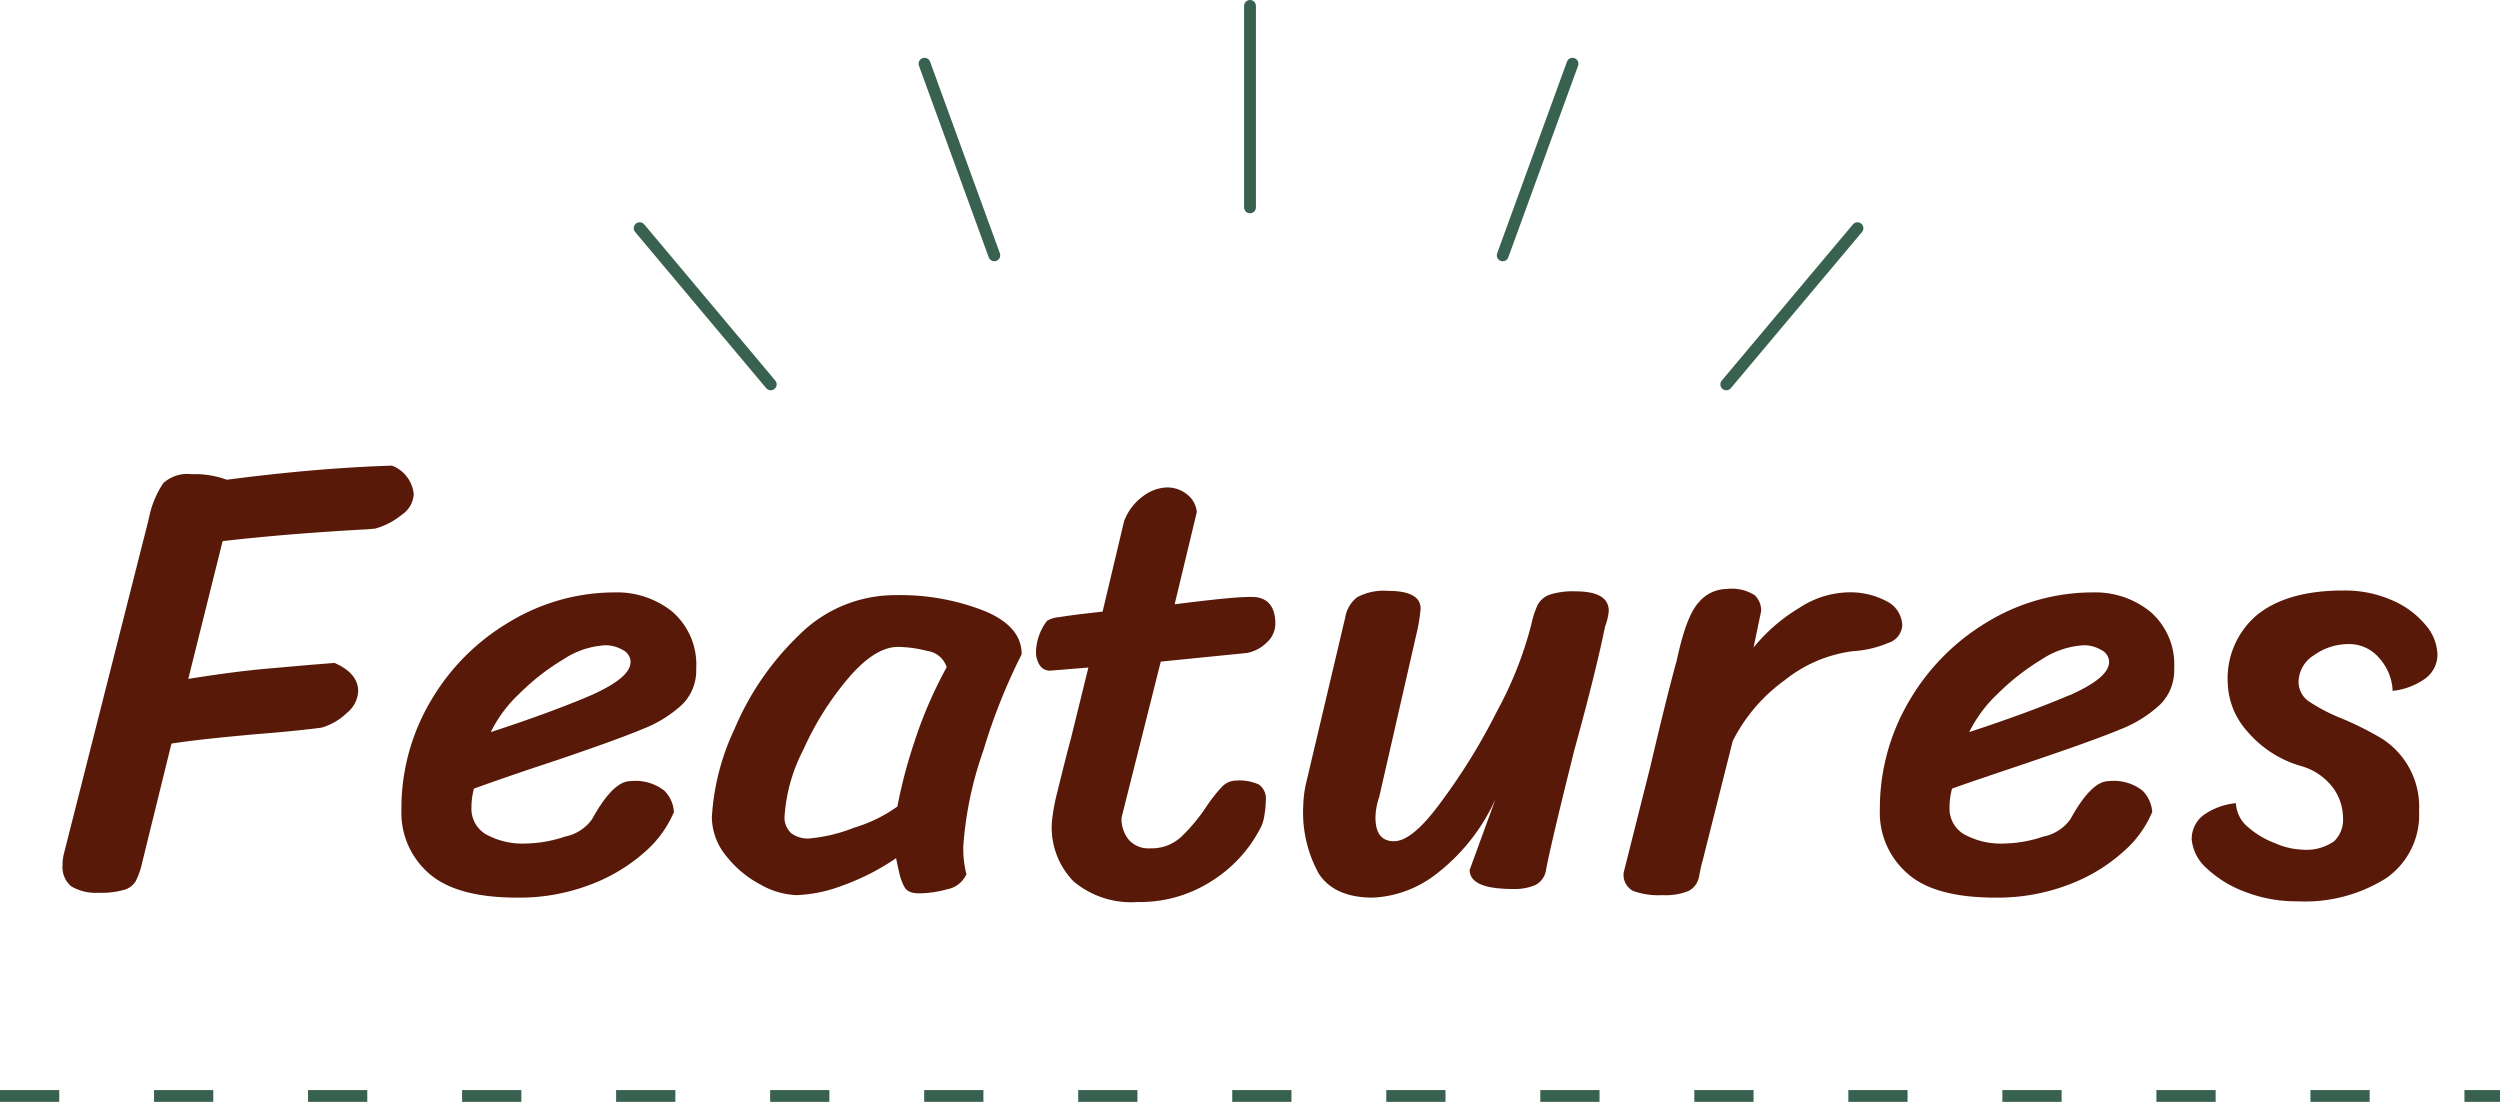 <svg xmlns="http://www.w3.org/2000/svg" viewBox="0 0 211 93"><defs><style>.cls-1{fill:#581908;}.cls-2,.cls-3{fill:none;stroke:#386150;}.cls-2{stroke-linecap:round;stroke-linejoin:round;}.cls-3{stroke-dasharray:5 8;}</style></defs><g id="Layer_2" data-name="Layer 2"><g id="デザイン"><path class="cls-1" d="M34.92,41.7a2.25,2.25,0,0,1-1,1.74,6.24,6.24,0,0,1-2.24,1.17l-.62.06q-6.7.36-12.27,1L15.89,57.3c2.56-.41,4.83-.71,6.81-.88l3.53-.31,2-.16c1.35.59,2,1.39,2,2.39a2.51,2.51,0,0,1-.94,1.82,5.25,5.25,0,0,1-2.13,1.25l-.78.1c-1.56.18-3,.32-4.37.42-3.53.31-6.05.59-7.54.83L12,72.8a6.46,6.46,0,0,1-.55,1.58,1.67,1.67,0,0,1-1,.73,6.92,6.92,0,0,1-2.1.24A4.1,4.1,0,0,1,6,74.8,2.13,2.13,0,0,1,5.28,73a3.93,3.93,0,0,1,.15-1.09l7.13-28.13a8.1,8.1,0,0,1,1.22-3,3,3,0,0,1,2.37-.76,7.94,7.94,0,0,1,3,.47q7.65-1,13.94-1.19A2.89,2.89,0,0,1,34.92,41.7Z"/><path class="cls-1" d="M36.22,73.73a6.78,6.78,0,0,1-2.34-5.4,17.76,17.76,0,0,1,2.47-9.16A18.62,18.62,0,0,1,43,52.49,17.16,17.16,0,0,1,51.87,50a7.43,7.43,0,0,1,4.89,1.64,5.91,5.91,0,0,1,2,4.81,4.05,4.05,0,0,1-1.17,3,10.42,10.42,0,0,1-3.35,2.08c-1.46.61-3.81,1.46-7.07,2.57Q42.72,65.57,40,66.56a6.18,6.18,0,0,0-.21,1.61A2.5,2.5,0,0,0,41,70.41a6.39,6.39,0,0,0,3.45.78,10.73,10.73,0,0,0,3.23-.58,3.7,3.7,0,0,0,2.28-1.45q1.77-3.22,3.23-3.23a3.94,3.94,0,0,1,2.89.81,2.79,2.79,0,0,1,.8,1.79,9.21,9.21,0,0,1-2.44,3.36,14.62,14.62,0,0,1-4.63,2.78,16.76,16.76,0,0,1-6.14,1.09C40.26,75.76,37.78,75.09,36.22,73.73ZM49.89,58.68c2.22-1,3.33-1.9,3.33-2.83a1.17,1.17,0,0,0-.67-1,2.9,2.9,0,0,0-1.46-.39,7.12,7.12,0,0,0-3.56,1.2,19.09,19.09,0,0,0-3.72,2.91,11.18,11.18,0,0,0-2.39,3.22C44.85,60.67,47.67,59.63,49.89,58.68Z"/><path class="cls-1" d="M79.92,75.06a9.27,9.27,0,0,1-2.31.34c-.63,0-1-.15-1.22-.44a4.47,4.47,0,0,1-.5-1.33c-.14-.59-.22-1-.26-1.2a19.77,19.77,0,0,1-4.55,2.32,12.1,12.1,0,0,1-3.87.8,6.65,6.65,0,0,1-3-.88,9,9,0,0,1-2.89-2.39A5.24,5.24,0,0,1,60.08,69,20.17,20.17,0,0,1,62,61.51a23.73,23.73,0,0,1,5.43-7.9,11.45,11.45,0,0,1,8.19-3.38A19.39,19.39,0,0,1,83,51.53q3.23,1.3,3.23,3.69A49.18,49.18,0,0,0,83,63.33a30.57,30.57,0,0,0-1.69,8,8.2,8.2,0,0,0,.26,2.45A2.23,2.23,0,0,1,79.92,75.06ZM77.17,62.63a36.57,36.57,0,0,1,2.73-6.32,2,2,0,0,0-1.64-1.37,10.25,10.25,0,0,0-2.47-.34c-1.28,0-2.67.86-4.16,2.6a25.21,25.21,0,0,0-3.82,6.06,14.25,14.25,0,0,0-1.59,5.59,1.77,1.77,0,0,0,.57,1.48,2.35,2.35,0,0,0,1.46.44,13.28,13.28,0,0,0,3.82-.91,12.27,12.27,0,0,0,3.67-1.79A41.64,41.64,0,0,1,77.17,62.63Z"/><path class="cls-1" d="M94.66,69a2.74,2.74,0,0,0,.63,1.9,2.22,2.22,0,0,0,1.77.7,3.69,3.69,0,0,0,2.57-.91,14.76,14.76,0,0,0,2.16-2.57,12.89,12.89,0,0,1,1.35-1.72,1.65,1.65,0,0,1,1.2-.52,3.93,3.93,0,0,1,1.92.34,1.46,1.46,0,0,1,.57,1.38,7,7,0,0,1-.1,1.11,3.72,3.72,0,0,1-.26,1,11.46,11.46,0,0,1-4.08,4.57A11.2,11.2,0,0,1,96,76.13a7.53,7.53,0,0,1-5.4-1.75,6.51,6.51,0,0,1-1.82-5A15.79,15.79,0,0,1,89.2,67c.32-1.31.71-2.89,1.2-4.73l1.46-5.93-3.18.26a1,1,0,0,1-.93-.46A2,2,0,0,1,87.44,55a4.47,4.47,0,0,1,.93-2.6,2.21,2.21,0,0,1,1-.31c.63-.1,1.39-.21,2.29-.31l1.4-.16L94.87,44a4.55,4.55,0,0,1,1.59-2.11,3.54,3.54,0,0,1,2-.75,2.67,2.67,0,0,1,1.77.62,2.11,2.11,0,0,1,.78,1.46L99.14,51c1.35-.17,2.6-.32,3.77-.44s2.07-.18,2.73-.18c1.31,0,2,.76,2,2.28a2.14,2.14,0,0,1-.75,1.59,3.23,3.23,0,0,1-1.64.86l-7.28.73Z"/><path class="cls-1" d="M129.58,74.7a4.53,4.53,0,0,1-1.9.33c-2.42,0-3.64-.53-3.64-1.61l2.19-6a16.53,16.53,0,0,1-5,6.34,9.4,9.4,0,0,1-5.36,2q-3.22,0-4.55-2A10.64,10.64,0,0,1,110,67.91a9.12,9.12,0,0,1,.26-1.92l3.28-13.89a2.7,2.7,0,0,1,1-1.69,4.71,4.71,0,0,1,2.6-.54q2.76,0,2.76,1.5a14.26,14.26,0,0,1-.32,2L116.4,67.29a5.35,5.35,0,0,0-.31,1.71q0,2,1.56,2t3.95-3.28A51.67,51.67,0,0,0,126.36,60a31.66,31.66,0,0,0,2.88-7.28,7.54,7.54,0,0,1,.55-1.69,1.87,1.87,0,0,1,1-.84,6.41,6.41,0,0,1,2.19-.28c1.87,0,2.8.55,2.8,1.66a4.87,4.87,0,0,1-.31,1.3q-.82,4-2.6,10.45-2,8-2.39,10.14A1.71,1.71,0,0,1,129.58,74.7Z"/><path class="cls-1" d="M143.41,73.92a1.7,1.7,0,0,1-.88,1.27,5.12,5.12,0,0,1-2.21.36,6.4,6.4,0,0,1-2.5-.36,1.54,1.54,0,0,1-.78-1.56c.11-.42.85-3.38,2.24-8.89,1-4.27,1.75-7.26,2.24-9,.52-2.46,1.12-4.08,1.82-4.86a3.12,3.12,0,0,1,2.39-1.17,3.62,3.62,0,0,1,2.36.52,1.77,1.77,0,0,1,.55,1.35L148,54.65a14.73,14.73,0,0,1,3.87-3.35A7.8,7.8,0,0,1,155.82,50a6.55,6.55,0,0,1,3.48.78,2.34,2.34,0,0,1,1.25,2,1.66,1.66,0,0,1-1.17,1.48,9.09,9.09,0,0,1-3,.7,11.52,11.52,0,0,0-5.75,2.45,14.16,14.16,0,0,0-4.39,5.14l-2.55,10.14C143.61,72.9,143.54,73.31,143.41,73.92Z"/><path class="cls-1" d="M161,73.73a6.78,6.78,0,0,1-2.34-5.4,17.86,17.86,0,0,1,2.47-9.16,18.72,18.72,0,0,1,6.61-6.68A17.14,17.14,0,0,1,176.62,50a7.38,7.38,0,0,1,4.88,1.64,5.89,5.89,0,0,1,2,4.81,4.05,4.05,0,0,1-1.17,3A10.42,10.42,0,0,1,179,61.54c-1.46.61-3.82,1.46-7.08,2.57-2.94,1-5.34,1.79-7.17,2.45a6.18,6.18,0,0,0-.21,1.61,2.51,2.51,0,0,0,1.22,2.24,6.45,6.45,0,0,0,3.46.78,10.62,10.62,0,0,0,3.22-.58,3.7,3.7,0,0,0,2.29-1.45q1.77-3.22,3.22-3.23a3.91,3.91,0,0,1,2.89.81,2.85,2.85,0,0,1,.81,1.79,9.13,9.13,0,0,1-2.45,3.36,14.46,14.46,0,0,1-4.62,2.78,16.79,16.79,0,0,1-6.14,1.09C165,75.76,162.52,75.09,161,73.73Zm13.68-15.05c2.22-1,3.33-1.9,3.33-2.83a1.16,1.16,0,0,0-.68-1,2.84,2.84,0,0,0-1.45-.39,7.15,7.15,0,0,0-3.57,1.2,19.7,19.7,0,0,0-3.72,2.91,11.37,11.37,0,0,0-2.39,3.22C169.6,60.67,172.42,59.63,174.64,58.68Z"/><path class="cls-1" d="M194.87,59.2a15.29,15.29,0,0,0,2.75,1.43A26.74,26.74,0,0,1,201,62.32a6.81,6.81,0,0,1,3.17,6.11,6.49,6.49,0,0,1-2.78,5.69,12.86,12.86,0,0,1-7.51,1.95,11.9,11.9,0,0,1-4.4-.8,9.54,9.54,0,0,1-3.25-2,3.72,3.72,0,0,1-1.25-2.4,2.53,2.53,0,0,1,1-2.08,5.62,5.62,0,0,1,2.73-1,2.8,2.8,0,0,0,1,2A7.51,7.51,0,0,0,192,71.16a6.33,6.33,0,0,0,2.31.55A4.06,4.06,0,0,0,197,71a2.52,2.52,0,0,0,.75-2,4.31,4.31,0,0,0-.89-2.57,5.1,5.1,0,0,0-2.7-1.79,9.32,9.32,0,0,1-4.47-2.89,6.41,6.41,0,0,1-1.67-4.13,7,7,0,0,1,2.55-5.78q2.55-2,7.18-2a9.84,9.84,0,0,1,4.16.83,7.46,7.46,0,0,1,2.81,2.08,4,4,0,0,1,1,2.44,2.51,2.51,0,0,1-1,2.06,5.79,5.79,0,0,1-2.78,1.06,4.41,4.41,0,0,0-1.17-2.81,3.3,3.3,0,0,0-2.47-1.14,5,5,0,0,0-3,.94A2.69,2.69,0,0,0,194,57.56,2,2,0,0,0,194.87,59.2Z"/><line class="cls-2" x1="105.5" y1="0.5" x2="105.5" y2="17.5"/><line class="cls-2" x1="132.72" y1="5.38" x2="126.83" y2="21.55"/><line class="cls-2" x1="156.77" y1="19.26" x2="145.7" y2="32.44"/><line class="cls-2" x1="78.03" y1="5.38" x2="83.92" y2="21.55"/><line class="cls-2" x1="53.99" y1="19.26" x2="65.05" y2="32.44"/><line class="cls-3" y1="92.5" x2="211" y2="92.5"/></g></g></svg>